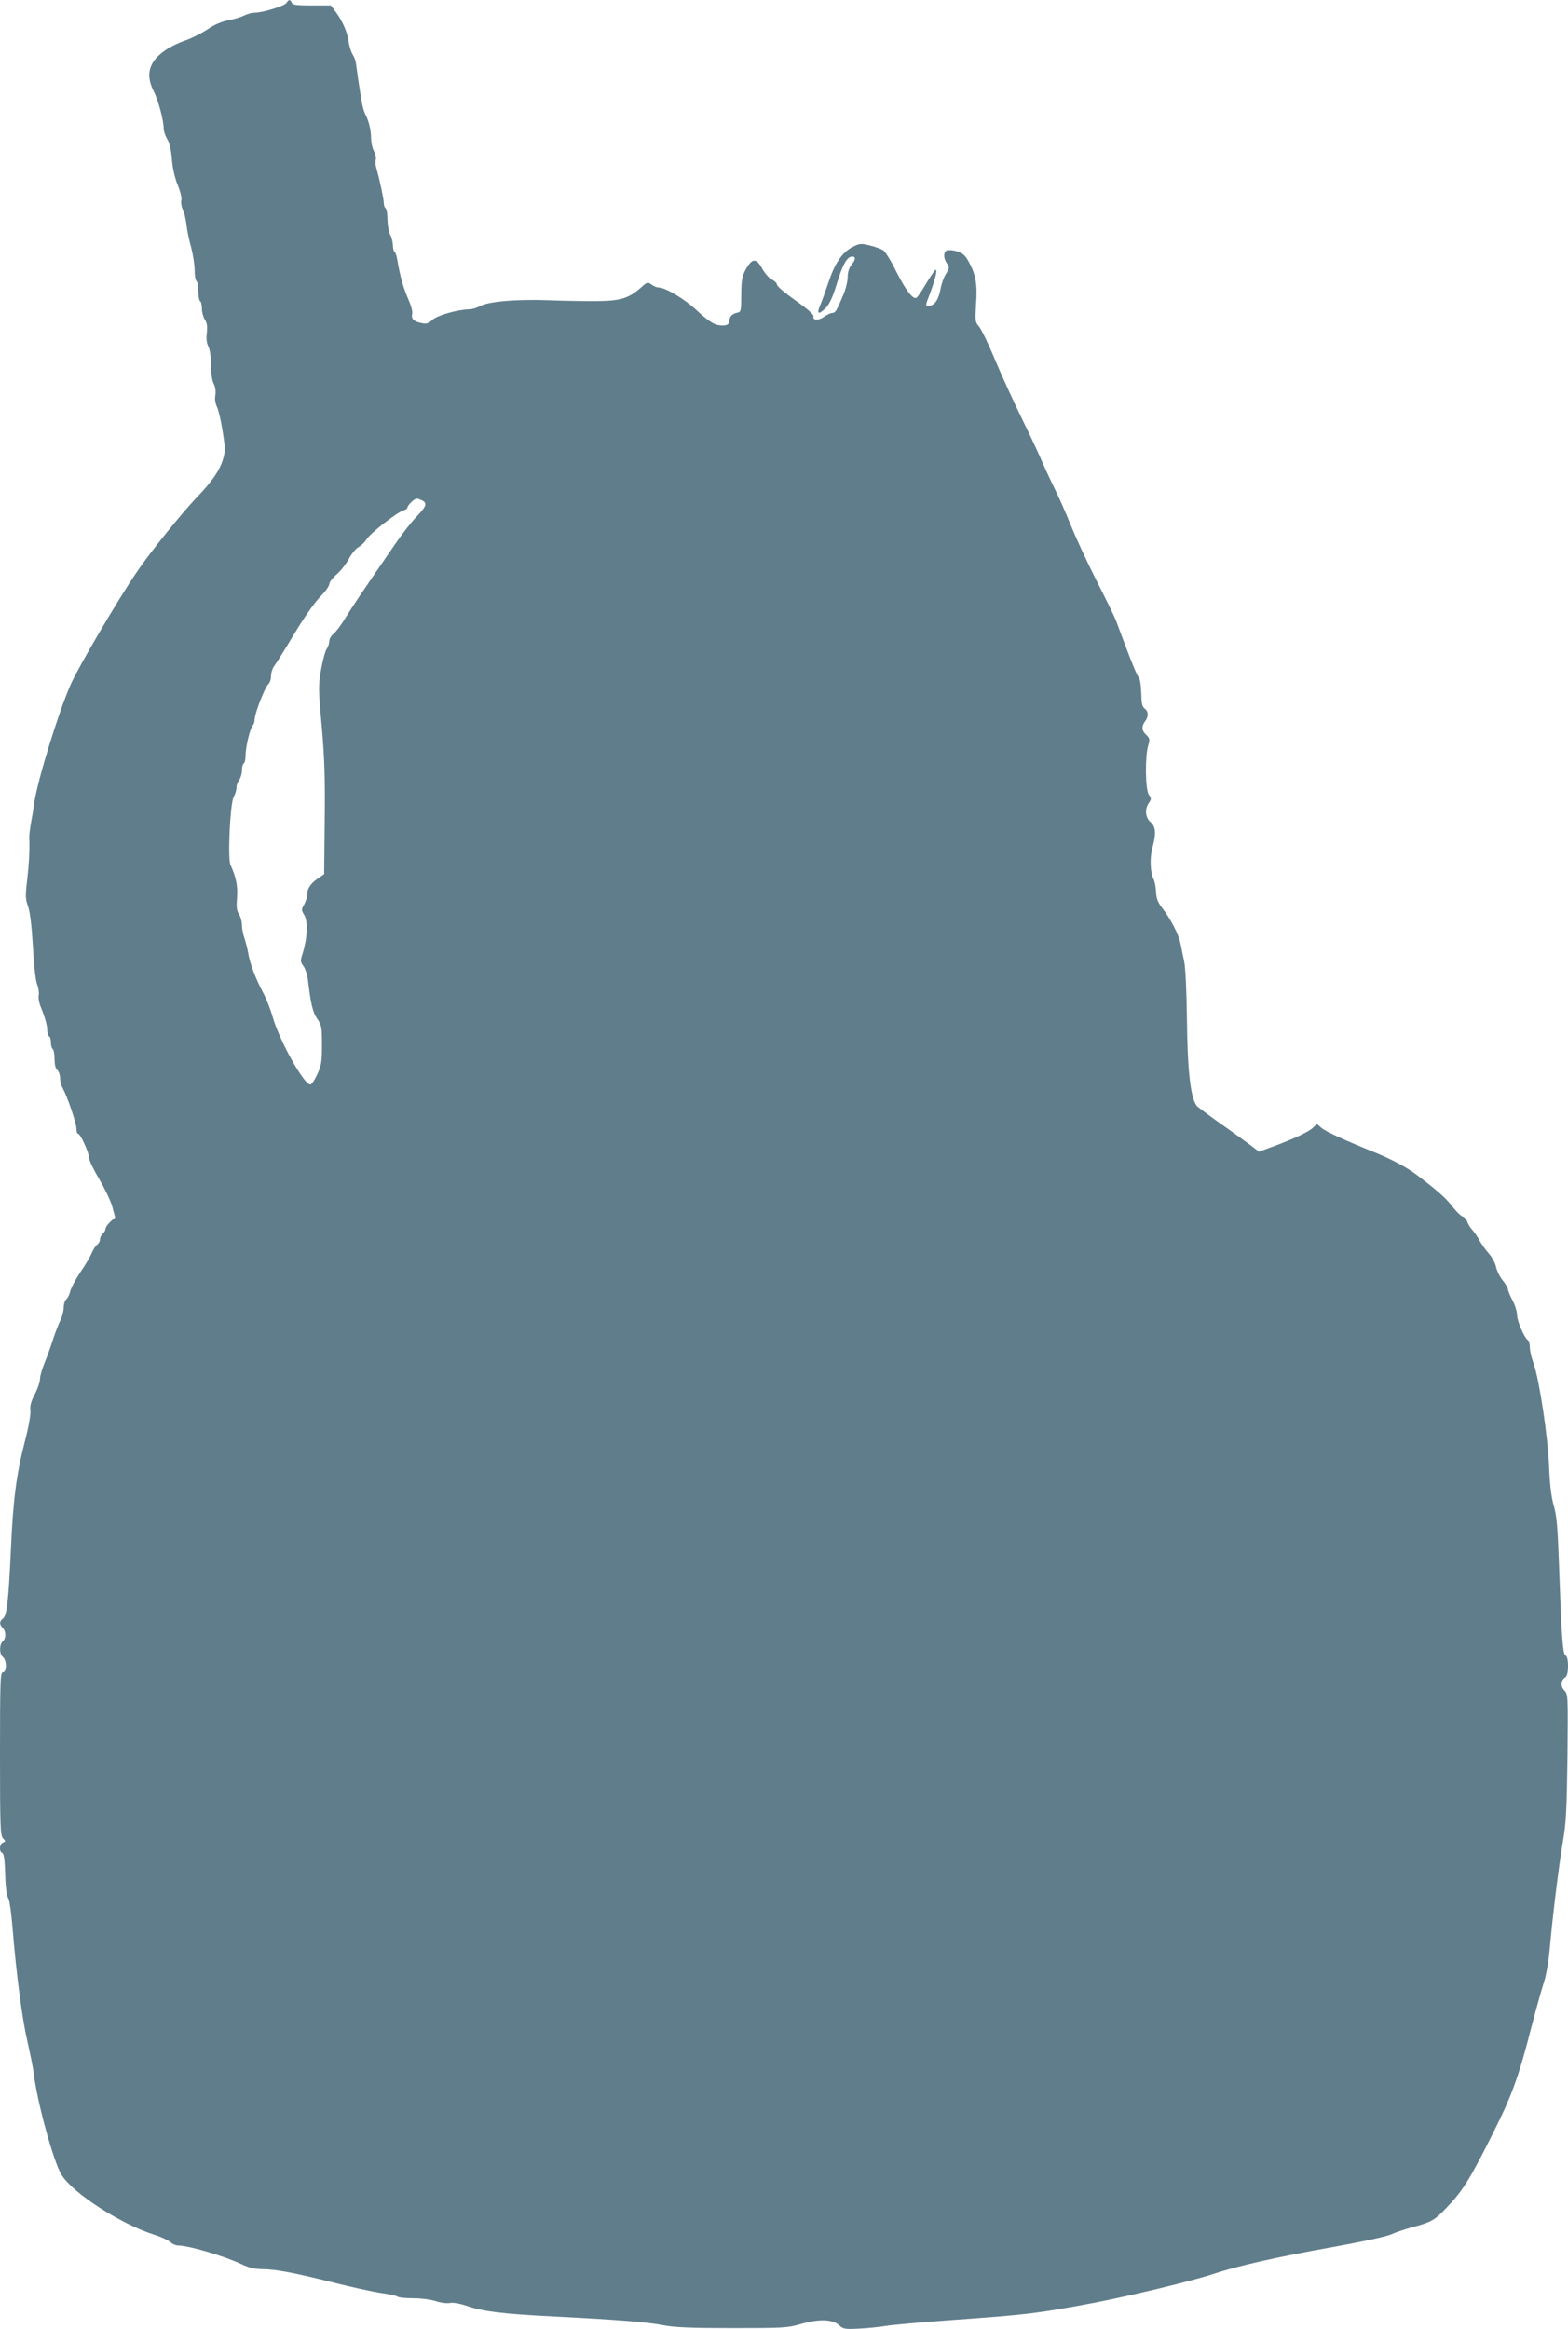 <?xml version="1.0" standalone="no"?>
<!DOCTYPE svg PUBLIC "-//W3C//DTD SVG 20010904//EN"
 "http://www.w3.org/TR/2001/REC-SVG-20010904/DTD/svg10.dtd">
<svg version="1.0" xmlns="http://www.w3.org/2000/svg"
 width="862pt" height="1280pt" viewBox="0 0 862 1280"
 preserveAspectRatio="xMidYMid meet">
<g transform="translate(0,1280) scale(0.1,-0.1)"
fill="#607d8b" stroke="none">
<path d="M1575 12784 c-11 -17 -132 -54 -176 -54 -15 0 -40 -7 -56 -15 -15 -8
-54 -20 -85 -26 -38 -7 -79 -24 -117 -50 -33 -22 -87 -49 -121 -61 -34 -11
-82 -34 -108 -52 -92 -62 -114 -133 -68 -225 26 -50 56 -163 56 -208 0 -14 9
-40 19 -57 13 -20 22 -59 26 -111 4 -50 16 -103 32 -142 15 -36 23 -71 20 -84
-3 -12 0 -34 7 -48 8 -14 17 -52 21 -84 3 -32 15 -89 26 -127 10 -39 19 -94
19 -124 0 -30 5 -58 10 -61 6 -3 10 -28 10 -55 0 -27 5 -52 10 -55 6 -3 10
-22 10 -41 0 -19 7 -46 16 -60 12 -18 15 -37 11 -73 -4 -32 -1 -57 9 -76 8
-16 14 -57 14 -102 0 -45 6 -85 15 -102 9 -17 12 -42 9 -63 -4 -22 0 -46 9
-64 8 -16 22 -76 31 -134 15 -95 15 -110 1 -157 -17 -57 -59 -119 -140 -203
-87 -91 -262 -308 -334 -415 -109 -161 -321 -522 -363 -618 -69 -158 -180
-521 -199 -645 -5 -37 -14 -92 -20 -122 -5 -30 -9 -64 -8 -75 3 -62 -2 -151
-12 -235 -10 -82 -9 -101 5 -140 11 -30 20 -104 27 -222 6 -109 15 -189 24
-210 7 -19 11 -45 8 -57 -3 -12 1 -39 9 -59 25 -61 38 -107 38 -135 0 -14 5
-29 10 -32 6 -3 10 -19 10 -35 0 -16 5 -32 10 -35 5 -3 10 -28 10 -54 0 -31 5
-53 15 -61 8 -7 15 -26 15 -42 0 -17 6 -42 14 -56 27 -50 76 -194 76 -223 0
-16 4 -29 9 -29 13 0 61 -106 61 -134 0 -13 25 -65 55 -115 30 -51 63 -119 72
-151 l16 -60 -26 -24 c-15 -14 -27 -31 -27 -39 0 -8 -7 -20 -15 -27 -8 -7 -15
-20 -15 -30 0 -10 -7 -24 -17 -31 -9 -8 -23 -29 -30 -48 -8 -19 -36 -66 -63
-105 -26 -39 -50 -85 -54 -103 -4 -17 -14 -37 -22 -44 -8 -6 -14 -27 -14 -46
0 -18 -8 -50 -19 -71 -10 -20 -28 -68 -41 -107 -12 -38 -33 -96 -46 -127 -13
-32 -24 -70 -24 -86 0 -16 -13 -53 -28 -83 -21 -39 -28 -64 -25 -89 3 -21 -9
-90 -30 -170 -47 -182 -65 -322 -77 -595 -13 -283 -22 -365 -44 -380 -20 -15
-20 -32 -1 -51 19 -20 19 -58 0 -74 -19 -16 -19 -69 -1 -84 24 -18 25 -86 1
-86 -13 0 -15 -56 -15 -447 0 -399 2 -448 16 -465 16 -16 16 -18 0 -24 -19 -7
-22 -50 -4 -56 8 -3 13 -31 15 -79 3 -111 8 -152 20 -174 6 -11 16 -83 22
-160 21 -257 53 -499 81 -620 15 -66 31 -145 35 -175 18 -158 110 -494 154
-563 64 -101 321 -267 506 -327 39 -12 79 -31 91 -41 11 -11 30 -19 41 -19 60
0 254 -57 353 -104 39 -18 72 -26 111 -26 73 0 182 -21 397 -75 95 -24 210
-49 255 -56 45 -6 86 -15 92 -20 5 -5 44 -9 87 -9 44 0 97 -7 124 -16 26 -9
60 -13 77 -10 18 4 55 -3 100 -18 86 -29 192 -42 467 -56 339 -17 521 -31 605
-48 61 -12 150 -16 380 -16 285 0 304 1 380 23 99 28 173 26 209 -8 22 -20 31
-22 107 -18 46 2 113 9 149 15 36 6 198 20 360 32 421 30 470 36 785 95 203
39 543 121 657 159 129 43 349 93 648 146 162 29 302 59 325 70 22 10 75 28
118 40 103 27 123 38 184 102 94 97 133 159 265 424 101 201 138 305 208 579
23 88 52 192 64 230 15 43 28 116 35 190 17 190 50 459 73 595 18 106 21 177
25 467 3 336 3 343 -17 363 -23 23 -19 58 6 73 19 11 19 113 0 120 -15 6 -22
111 -36 512 -7 192 -12 254 -28 310 -14 48 -22 116 -26 217 -7 166 -53 472
-85 564 -12 32 -21 73 -21 91 0 17 -5 35 -10 38 -20 12 -60 105 -60 138 0 19
-11 55 -25 81 -14 26 -25 53 -25 60 0 7 -13 30 -30 51 -16 20 -32 54 -36 74
-4 20 -22 53 -40 73 -18 20 -40 52 -50 70 -9 18 -27 44 -39 58 -13 14 -26 35
-29 47 -4 12 -15 25 -26 28 -10 3 -35 28 -56 55 -34 45 -86 91 -199 176 -48
37 -136 84 -225 120 -167 67 -277 118 -297 137 l-23 20 -23 -21 c-24 -23 -101
-59 -219 -103 l-77 -28 -43 33 c-24 18 -99 73 -168 121 -69 49 -128 93 -132
99 -34 48 -50 194 -53 481 -2 147 -8 282 -15 310 -6 28 -15 72 -20 98 -9 50
-54 137 -103 200 -22 28 -30 51 -32 86 -1 26 -7 56 -12 67 -20 37 -23 117 -8
174 22 81 19 116 -10 142 -29 25 -33 72 -9 106 14 20 14 24 0 44 -20 28 -22
210 -4 270 10 35 9 40 -10 59 -26 23 -28 47 -7 75 20 26 19 54 -2 70 -14 10
-18 28 -19 83 -1 39 -6 76 -11 83 -12 15 -37 74 -83 198 -18 47 -38 101 -45
120 -7 19 -57 121 -110 225 -53 105 -115 240 -139 300 -24 61 -66 155 -93 210
-27 55 -55 116 -63 135 -7 19 -56 125 -110 235 -54 110 -123 263 -155 340 -32
77 -69 153 -82 169 -23 27 -23 33 -17 127 8 109 -3 165 -43 235 -17 31 -33 44
-62 53 -21 6 -46 8 -55 5 -20 -8 -21 -43 0 -72 14 -21 14 -25 -5 -56 -12 -18
-26 -57 -31 -87 -11 -57 -33 -89 -62 -89 -22 0 -23 -5 6 71 29 79 42 134 28
125 -5 -3 -28 -37 -51 -75 -23 -39 -46 -73 -52 -77 -20 -12 -59 40 -112 144
-28 58 -61 110 -72 117 -11 7 -44 19 -73 26 -50 12 -56 12 -98 -10 -56 -30
-95 -89 -130 -194 -15 -45 -35 -101 -45 -124 -21 -50 -10 -55 31 -15 20 21 38
59 61 135 32 105 56 147 84 147 21 0 19 -17 -5 -47 -13 -16 -20 -41 -20 -67 0
-23 -12 -71 -28 -106 -34 -81 -40 -90 -58 -90 -8 0 -28 -10 -44 -21 -29 -22
-65 -20 -58 3 3 7 -30 37 -73 68 -94 67 -129 97 -129 110 0 5 -12 16 -27 24
-16 8 -39 35 -53 60 -32 59 -55 58 -90 -4 -21 -39 -24 -58 -25 -140 0 -87 -2
-95 -20 -98 -29 -6 -45 -21 -45 -44 0 -24 -21 -32 -65 -24 -24 5 -58 28 -111
77 -70 66 -176 129 -214 129 -9 0 -26 7 -38 16 -21 15 -25 14 -59 -17 -70 -61
-113 -73 -253 -74 -69 0 -186 2 -260 5 -172 6 -324 -7 -370 -32 -19 -10 -45
-18 -58 -18 -62 0 -178 -33 -204 -57 -22 -21 -33 -24 -59 -19 -43 8 -60 24
-53 50 3 12 -5 44 -17 71 -34 79 -48 129 -66 233 -3 18 -9 35 -14 38 -5 3 -9
20 -9 37 -1 18 -7 43 -15 57 -8 14 -14 51 -15 82 0 31 -4 60 -10 63 -5 3 -10
16 -10 28 0 22 -24 135 -41 193 -5 17 -7 38 -3 47 3 8 -2 29 -10 46 -9 16 -16
49 -16 72 0 43 -13 97 -33 134 -6 11 -15 43 -19 70 -11 63 -27 172 -31 205 -1
14 -9 36 -18 50 -9 14 -19 46 -23 73 -6 50 -33 112 -73 165 l-24 32 -105 0
c-84 0 -106 3 -110 15 -8 19 -17 19 -29 -1z m746 -2734 c29 -16 23 -33 -29
-87 -27 -27 -79 -94 -117 -149 -188 -273 -236 -345 -275 -408 -23 -39 -53 -78
-66 -89 -13 -10 -24 -28 -24 -41 0 -12 -6 -31 -14 -42 -8 -11 -22 -63 -31
-114 -15 -87 -15 -106 4 -314 15 -174 19 -283 16 -516 l-3 -294 -23 -16 c-46
-29 -69 -59 -69 -89 0 -16 -8 -43 -17 -60 -17 -29 -17 -32 0 -60 21 -35 17
-125 -8 -206 -15 -47 -14 -51 4 -75 10 -15 21 -48 24 -76 15 -128 26 -177 51
-213 24 -34 26 -45 26 -143 0 -92 -3 -113 -26 -162 -14 -31 -31 -56 -38 -56
-36 0 -172 245 -208 375 -11 38 -33 95 -49 125 -41 75 -76 166 -84 220 -4 25
-14 62 -21 84 -8 21 -14 54 -14 73 0 18 -7 45 -16 59 -13 19 -15 40 -11 91 5
63 -5 112 -36 180 -16 35 -2 334 17 372 9 16 16 40 16 53 0 13 7 32 15 42 8
11 15 34 15 52 0 18 5 36 10 39 6 3 10 24 10 45 0 45 25 149 40 164 5 5 10 20
10 33 0 32 57 178 75 193 8 7 15 27 15 45 0 18 8 43 18 56 10 13 60 92 110
176 53 88 112 173 142 203 27 27 50 59 50 69 0 11 18 35 40 54 22 18 52 57 68
86 15 28 39 57 52 64 14 7 34 26 45 43 22 35 167 148 203 159 12 3 22 11 22
16 0 12 38 49 51 49 6 0 19 -5 30 -10z"/>
</g>
</svg>
